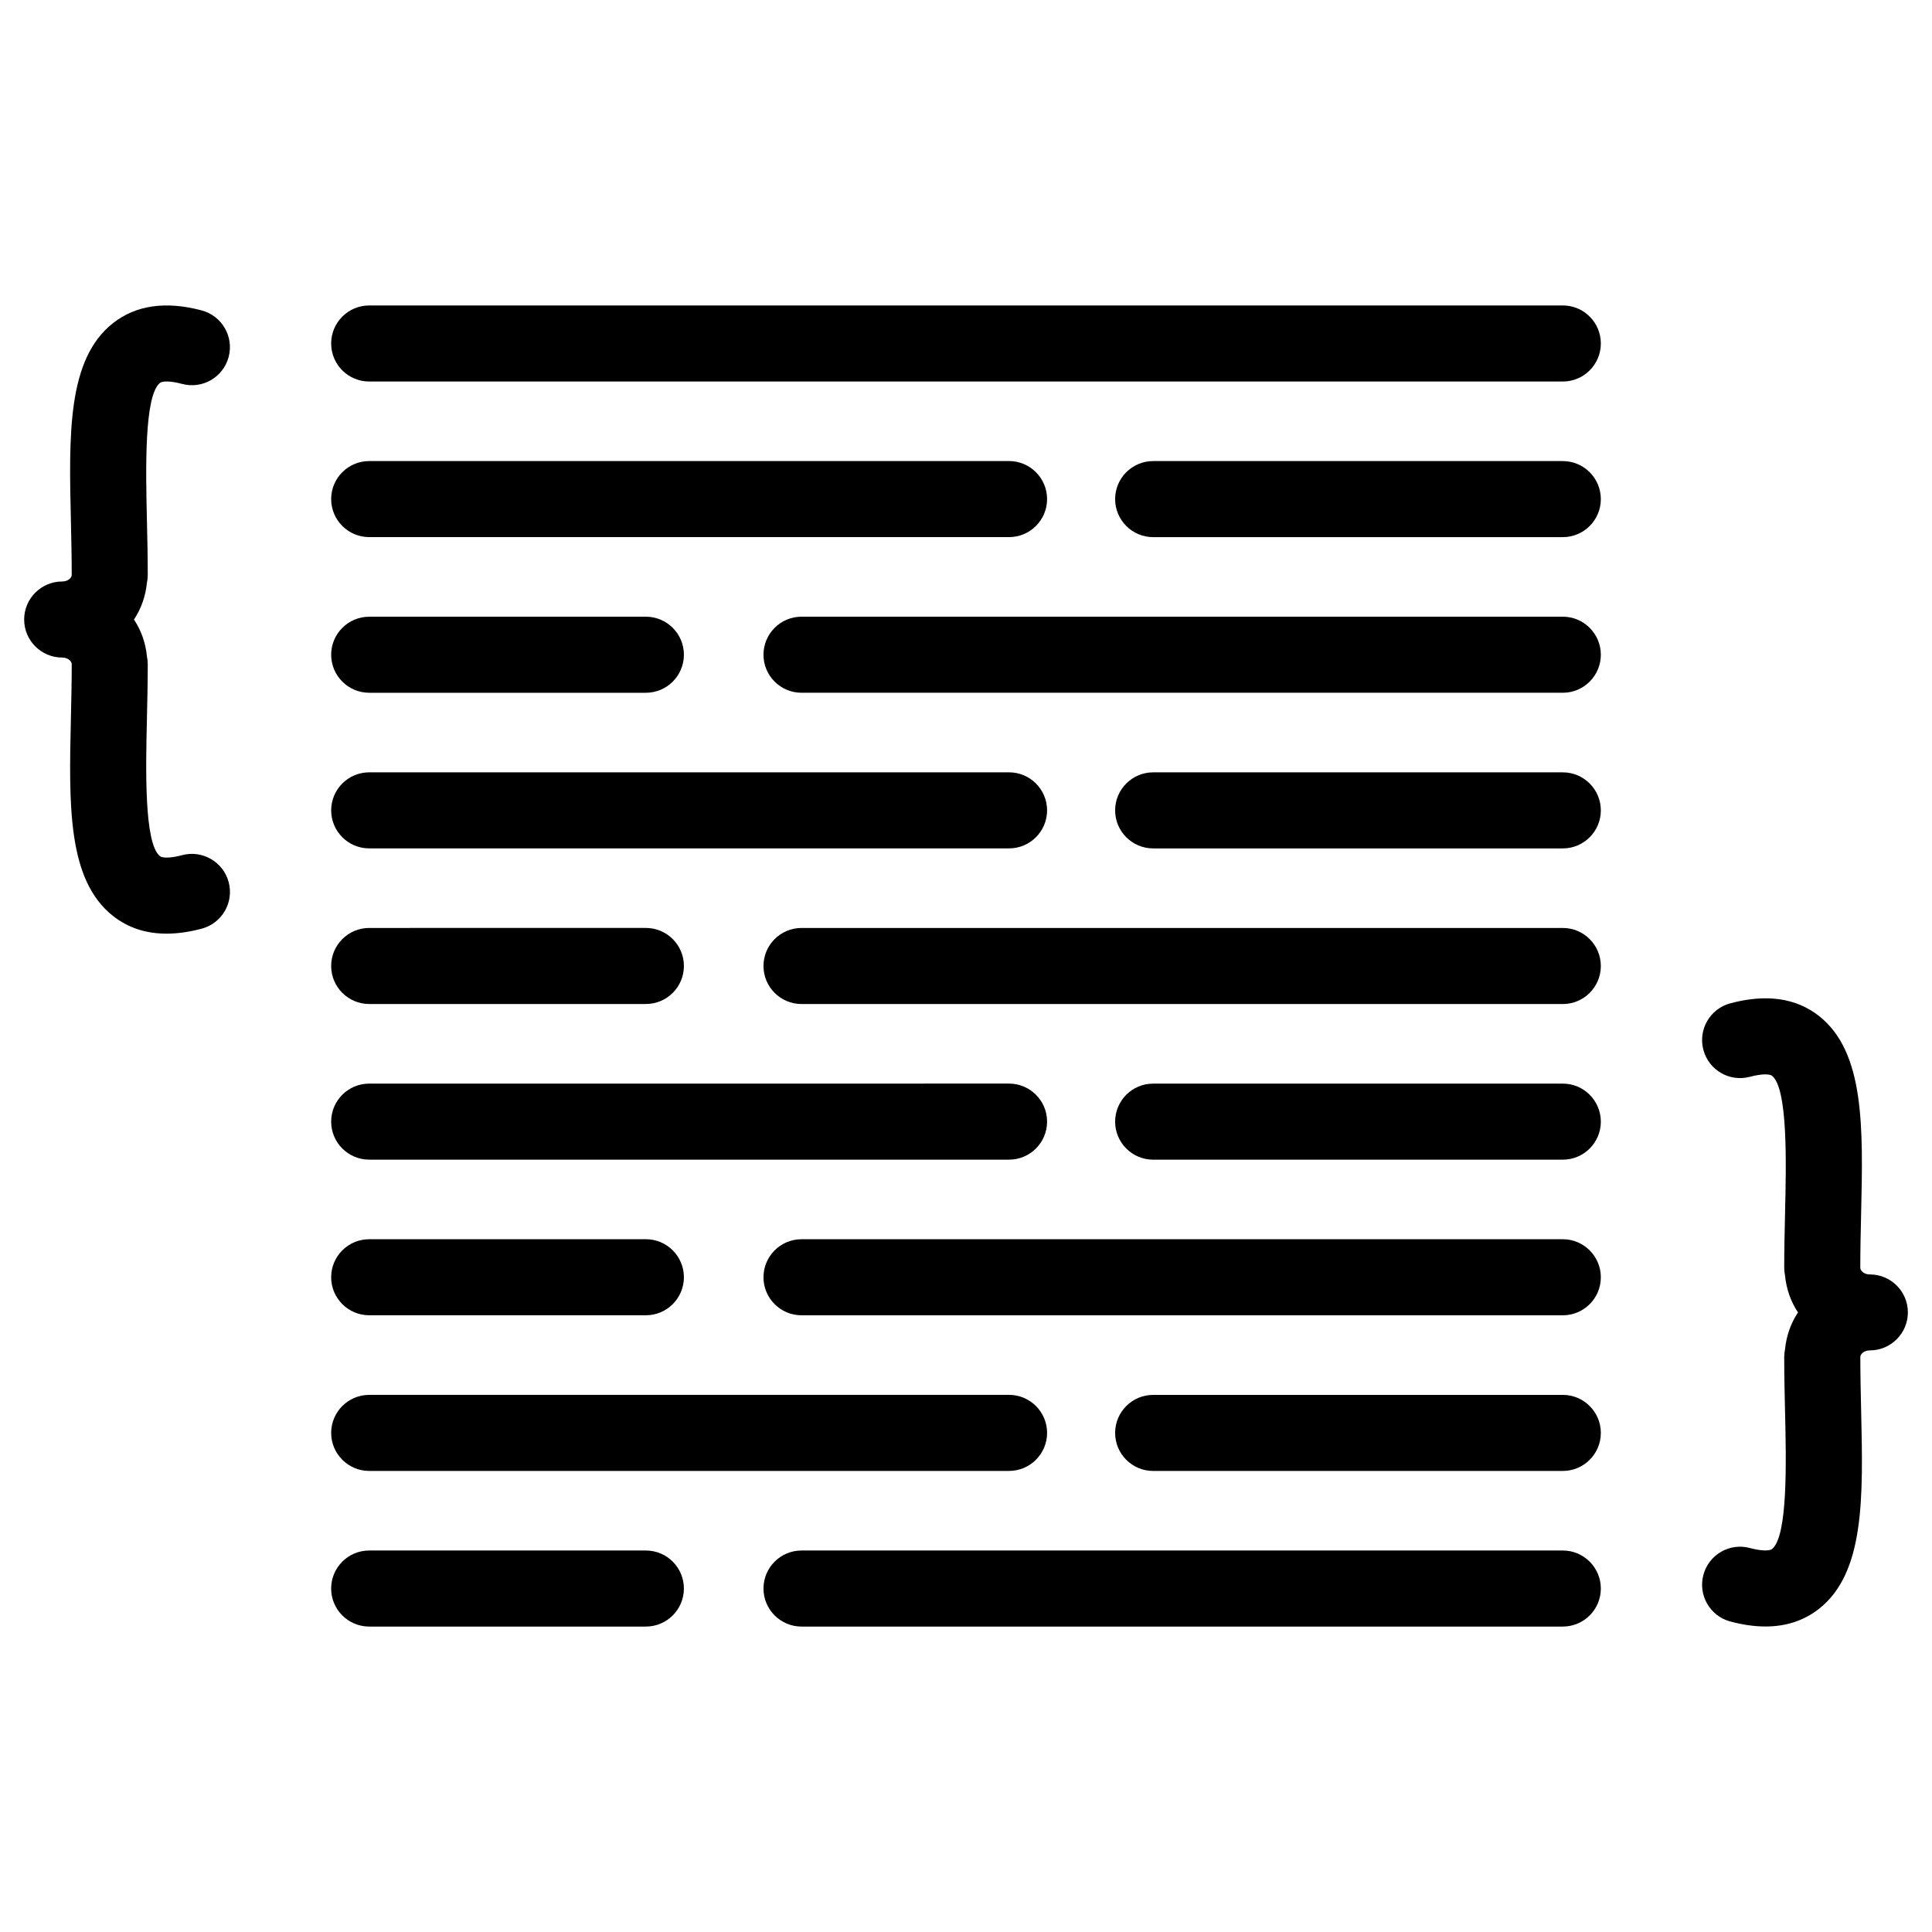 <?xml version="1.0" encoding="UTF-8"?>
<!-- Uploaded to: ICON Repo, www.iconrepo.com, Generator: ICON Repo Mixer Tools -->
<svg fill="#000000" width="800px" height="800px" version="1.1" viewBox="144 144 512 512" xmlns="http://www.w3.org/2000/svg">
 <g>
  <path d="m192.25 370.63c-3.184 0.855-5.223 0.75-5.836 0.277-4.242-3.336-3.785-23.145-3.481-36.258 0.109-4.805 0.223-9.723 0.223-14.621 0-0.711-0.074-1.402-0.215-2.07-0.352-3.57-1.516-6.906-3.438-9.77 1.914-2.867 3.078-6.203 3.438-9.77 0.141-0.672 0.215-1.359 0.215-2.07 0-4.898-0.109-9.812-0.223-14.621-0.301-13.113-0.762-32.93 3.481-36.266 0.605-0.484 2.641-0.578 5.836 0.277 5.379 1.449 10.902-1.754 12.34-7.129s-1.754-10.902-7.129-12.34c-9.523-2.539-17.426-1.414-23.496 3.352-12.164 9.559-11.707 29.488-11.172 52.562 0.105 4.648 0.215 9.418 0.215 14.156 0 0.836-1.039 1.762-2.527 1.762-5.562 0-10.078 4.516-10.078 10.078s4.516 10.078 10.078 10.078c1.492 0 2.527 0.934 2.527 1.77 0 4.742-0.109 9.508-0.215 14.16-0.527 23.074-0.992 43.004 11.176 52.566 3.961 3.113 8.699 4.676 14.168 4.672 2.906 0 6.019-0.438 9.332-1.324 5.375-1.441 8.57-6.961 7.129-12.34-1.445-5.387-7-8.57-12.348-7.133z"/>
  <path d="m639.52 481.74c-1.484 0-2.523-0.934-2.523-1.77 0-4.742 0.105-9.508 0.215-14.16 0.535-23.078 0.992-43.012-11.176-52.578-6.066-4.762-13.965-5.894-23.496-3.34-5.371 1.438-8.566 6.961-7.125 12.34 1.438 5.371 6.934 8.574 12.34 7.125 3.188-0.848 5.231-0.75 5.828-0.277 4.242 3.332 3.785 23.148 3.477 36.266-0.105 4.805-0.223 9.723-0.223 14.621 0 0.711 0.082 1.402 0.215 2.066 0.352 3.57 1.516 6.906 3.438 9.773-1.914 2.863-3.078 6.191-3.438 9.766-0.137 0.664-0.215 1.359-0.215 2.066 0 4.902 0.109 9.82 0.223 14.625 0.309 13.113 0.762 32.926-3.477 36.258-0.598 0.48-2.637 0.574-5.836-0.277-5.387-1.461-10.898 1.754-12.332 7.125-1.441 5.375 1.754 10.902 7.125 12.34 3.309 0.887 6.418 1.328 9.332 1.328 5.465 0 10.207-1.562 14.172-4.676 12.168-9.562 11.707-29.492 11.176-52.574-0.105-4.656-0.215-9.418-0.215-14.16 0-0.832 1.039-1.758 2.523-1.758 5.562 0 10.078-4.516 10.078-10.078-0.004-5.566-4.523-10.051-10.086-10.051z"/>
  <path d="m558.16 224.95h-316.32c-5.562 0-10.078 4.516-10.078 10.078s4.516 10.078 10.078 10.078h316.32c5.562 0 10.078-4.516 10.078-10.078s-4.508-10.078-10.07-10.078z"/>
  <path d="m241.84 286.34h169.57c5.562 0 10.078-4.516 10.078-10.078s-4.516-10.078-10.078-10.078l-169.57 0.004c-5.562 0-10.078 4.516-10.078 10.078 0.004 5.559 4.519 10.074 10.078 10.074z"/>
  <path d="m558.16 266.19h-108.56c-5.562 0-10.078 4.516-10.078 10.078s4.516 10.078 10.078 10.078h108.56c5.562 0 10.078-4.516 10.078-10.078-0.004-5.562-4.516-10.078-10.078-10.078z"/>
  <path d="m241.84 327.59h73.324c5.562 0 10.078-4.516 10.078-10.078s-4.516-10.078-10.078-10.078l-73.324 0.004c-5.562 0-10.078 4.516-10.078 10.078 0.004 5.559 4.519 10.074 10.078 10.074z"/>
  <path d="m558.16 307.43h-201.75c-5.562 0-10.078 4.516-10.078 10.078s4.516 10.078 10.078 10.078h201.75c5.562 0 10.078-4.516 10.078-10.078-0.004-5.562-4.516-10.078-10.078-10.078z"/>
  <path d="m241.84 368.83h169.57c5.562 0 10.078-4.516 10.078-10.078s-4.516-10.078-10.078-10.078l-169.57 0.004c-5.562 0-10.078 4.516-10.078 10.078 0.004 5.559 4.519 10.074 10.078 10.074z"/>
  <path d="m558.16 348.68h-108.56c-5.562 0-10.078 4.516-10.078 10.078s4.516 10.078 10.078 10.078h108.56c5.562 0 10.078-4.516 10.078-10.078-0.004-5.562-4.516-10.078-10.078-10.078z"/>
  <path d="m241.84 410.07h73.324c5.562 0 10.078-4.508 10.078-10.078 0-5.562-4.516-10.078-10.078-10.078l-73.324 0.004c-5.562 0-10.078 4.516-10.078 10.078 0.004 5.566 4.519 10.074 10.078 10.074z"/>
  <path d="m558.16 389.92h-201.75c-5.562 0-10.078 4.516-10.078 10.078 0 5.566 4.516 10.078 10.078 10.078h201.75c5.562 0 10.078-4.508 10.078-10.078-0.004-5.562-4.516-10.078-10.078-10.078z"/>
  <path d="m241.84 451.32h169.57c5.562 0 10.078-4.516 10.078-10.078s-4.516-10.078-10.078-10.078l-169.57 0.004c-5.562 0-10.078 4.516-10.078 10.078 0.004 5.562 4.519 10.074 10.078 10.074z"/>
  <path d="m558.16 431.17h-108.56c-5.562 0-10.078 4.516-10.078 10.078s4.516 10.078 10.078 10.078h108.56c5.562 0 10.078-4.516 10.078-10.078-0.004-5.562-4.516-10.078-10.078-10.078z"/>
  <path d="m241.84 492.56h73.324c5.562 0 10.078-4.516 10.078-10.078s-4.516-10.078-10.078-10.078l-73.324 0.004c-5.562 0-10.078 4.516-10.078 10.078 0.004 5.559 4.519 10.074 10.078 10.074z"/>
  <path d="m558.16 472.41h-201.75c-5.562 0-10.078 4.516-10.078 10.078s4.516 10.078 10.078 10.078h201.75c5.562 0 10.078-4.516 10.078-10.078-0.004-5.562-4.516-10.078-10.078-10.078z"/>
  <path d="m241.84 533.81h169.57c5.562 0 10.078-4.516 10.078-10.078s-4.516-10.078-10.078-10.078l-169.57 0.004c-5.562 0-10.078 4.516-10.078 10.078 0.004 5.562 4.519 10.074 10.078 10.074z"/>
  <path d="m558.16 513.66h-108.56c-5.562 0-10.078 4.516-10.078 10.078s4.516 10.078 10.078 10.078h108.56c5.562 0 10.078-4.516 10.078-10.078-0.004-5.562-4.516-10.078-10.078-10.078z"/>
  <path d="m315.16 554.9h-73.324c-5.562 0-10.078 4.516-10.078 10.078s4.516 10.078 10.078 10.078h73.324c5.562 0 10.078-4.516 10.078-10.078s-4.508-10.078-10.078-10.078z"/>
  <path d="m558.16 554.9h-201.75c-5.562 0-10.078 4.516-10.078 10.078s4.516 10.078 10.078 10.078h201.75c5.562 0 10.078-4.516 10.078-10.078-0.004-5.562-4.516-10.078-10.078-10.078z"/>
 </g>
</svg>